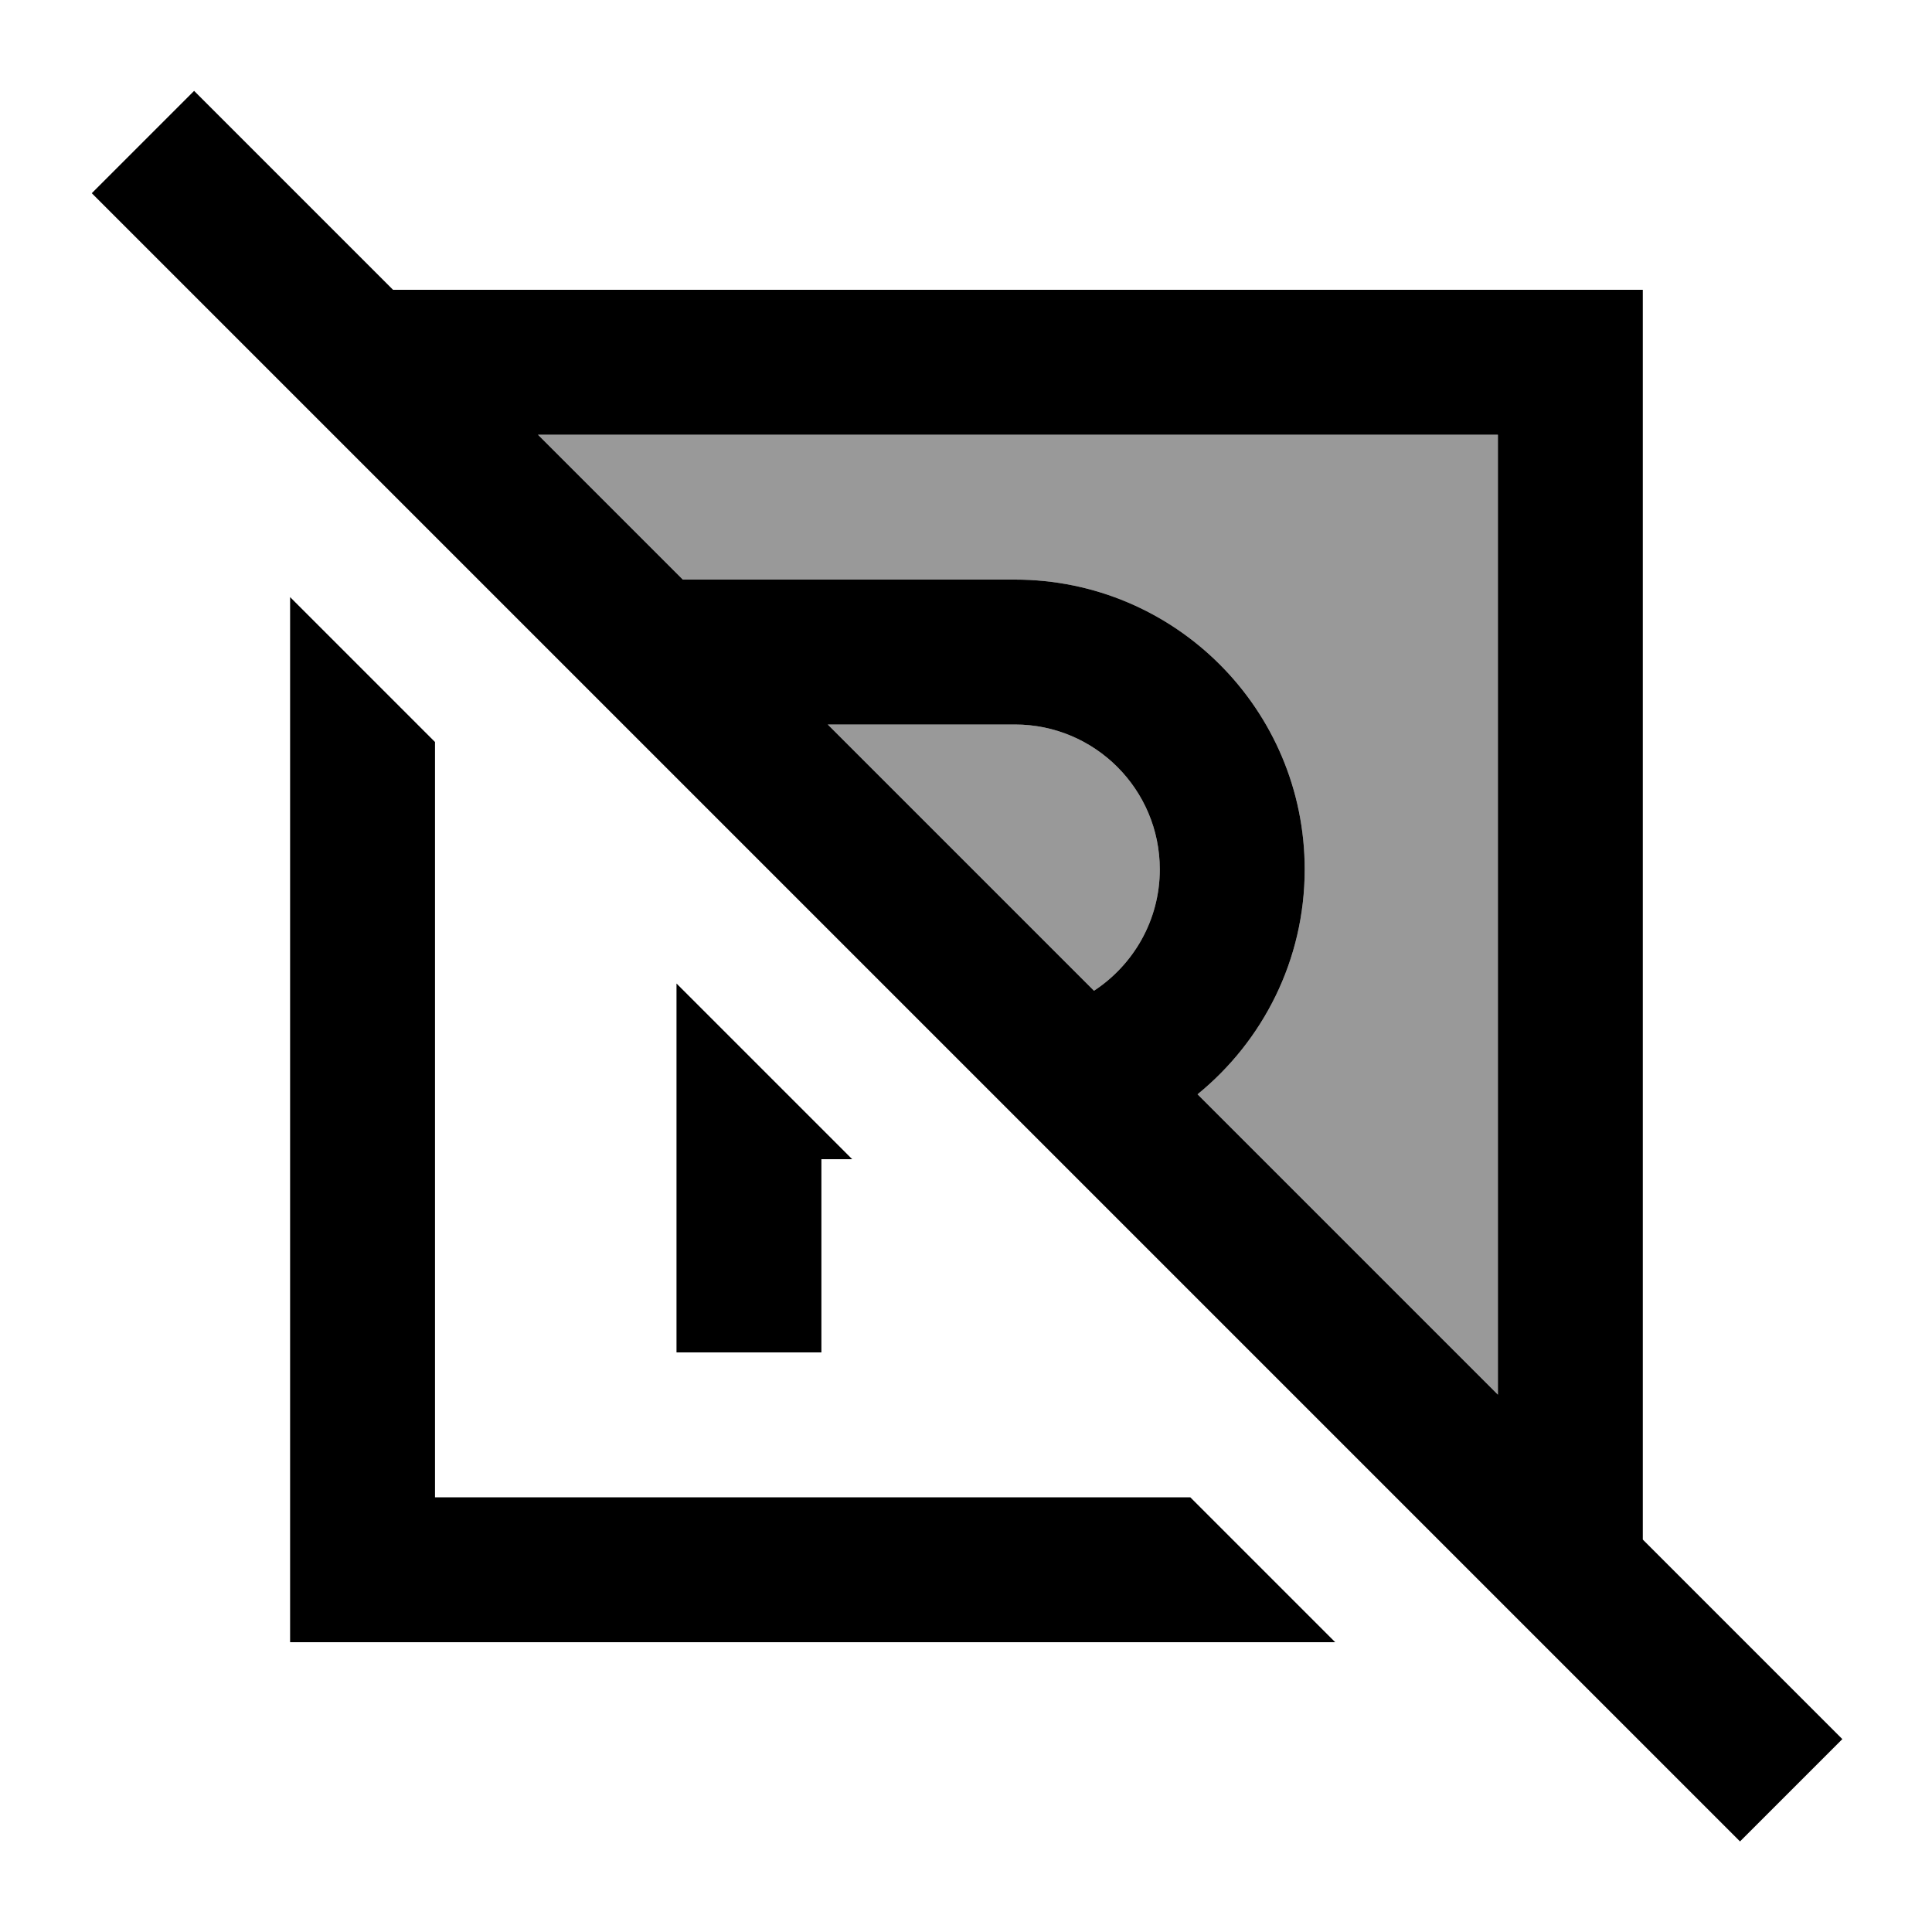 <svg xmlns="http://www.w3.org/2000/svg" viewBox="0 0 640 640"><!--! Font Awesome Pro 7.1.0 by @fontawesome - https://fontawesome.com License - https://fontawesome.com/license (Commercial License) Copyright 2025 Fonticons, Inc. --><path opacity=".4" fill="currentColor" d="M178.2 144L496.2 144L496.2 462L396.7 362.5C418.3 344.9 432.2 318.1 432.2 288C432.2 235 389.2 192 336.2 192L226.2 192L178.2 144zM274.2 240L336.2 240C362.7 240 384.2 261.5 384.2 288C384.2 304.8 375.5 319.6 362.4 328.2L274.2 240z"/><path fill="currentColor" d="M81.3 47.1L64.3 30.1L30.4 64L47.4 81L559.4 593L576.4 610L610.3 576.1C604.4 570.2 582.3 548.1 544.2 510L544.2 96L130.2 96L81.3 47.1zM178.2 144L496.2 144L496.2 462L396.7 362.5C418.3 344.9 432.2 318.1 432.2 288C432.2 235 389.2 192 336.2 192L226.2 192L178.2 144zM362.4 328.2L274.2 240L336.2 240C362.7 240 384.2 261.5 384.2 288C384.2 304.8 375.5 319.6 362.4 328.2zM96.1 197.8L96.1 544L442.3 544L394.3 496L144.1 496L144.1 245.8L96.1 197.8zM272.1 384L282.3 384L224.1 325.8L224.1 448L272.1 448L272.1 384z"/></svg>
